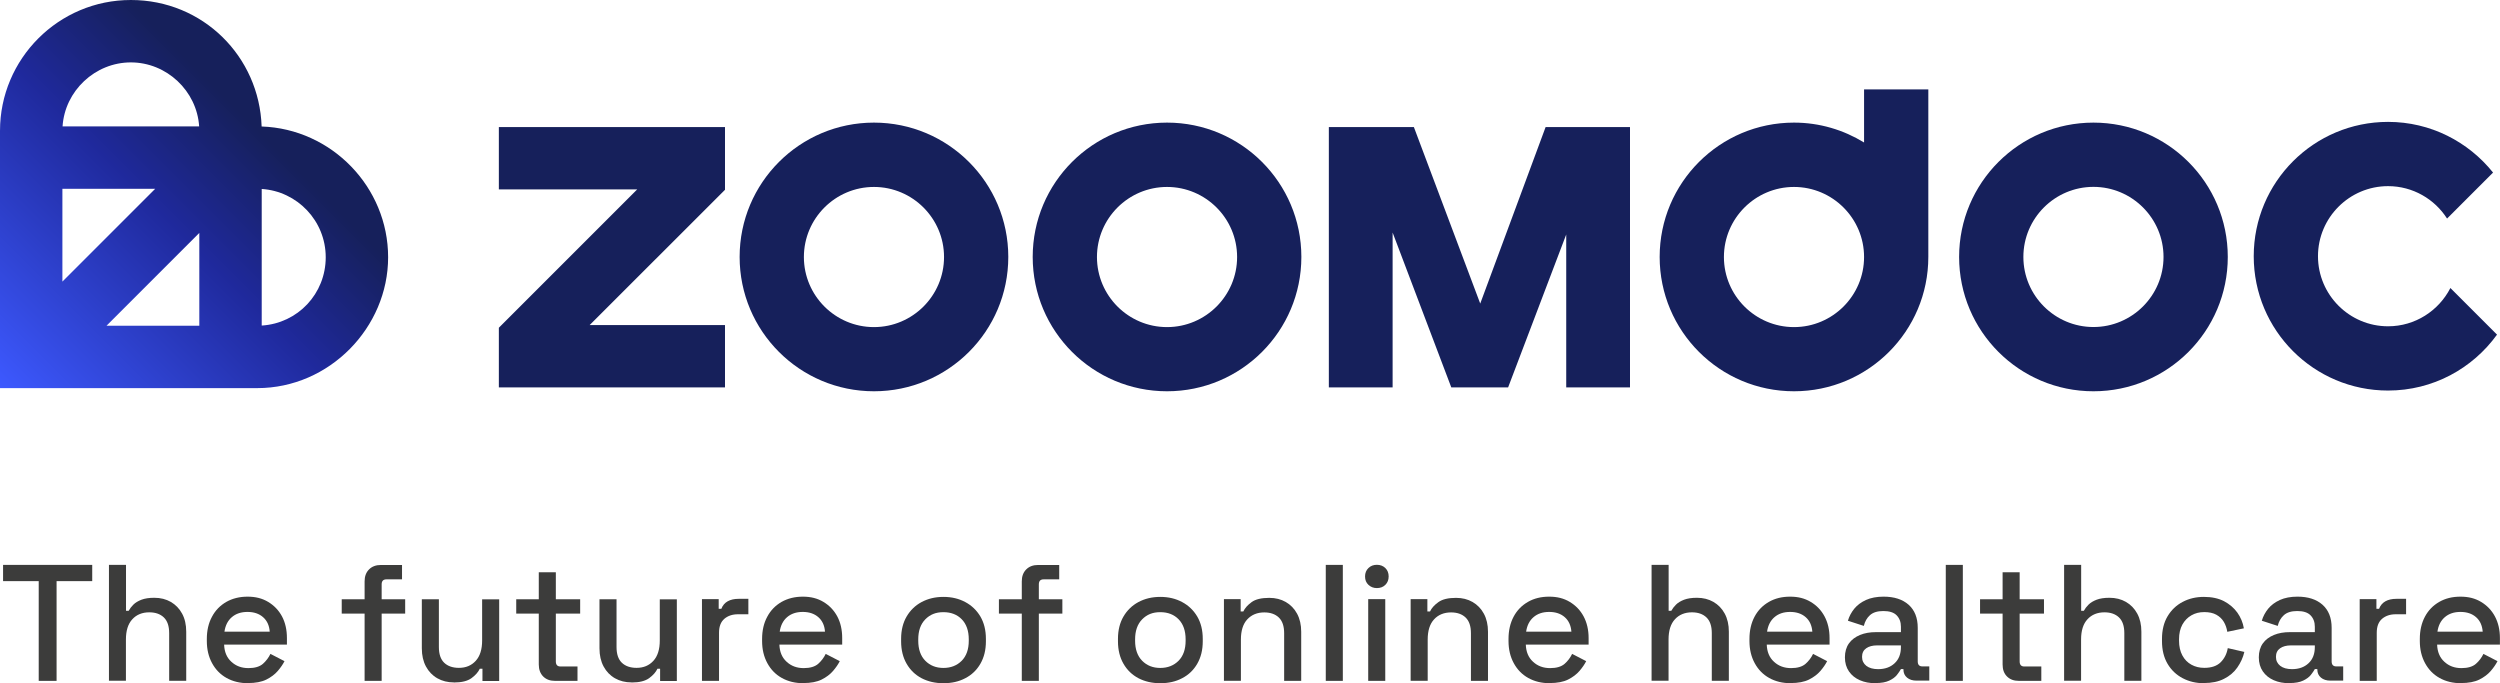 <?xml version="1.0" encoding="UTF-8"?><svg id="Layer_2" xmlns="http://www.w3.org/2000/svg" xmlns:xlink="http://www.w3.org/1999/xlink" viewBox="0 0 309.31 84.53"><defs><style>.cls-1{fill:#16205b;}.cls-2{fill:#3c3c3b;}.cls-3{fill:url(#linear-gradient);}</style><linearGradient id="linear-gradient" x1="0" y1="48.02" x2="35.43" y2="12.58" gradientUnits="userSpaceOnUse"><stop offset="0" stop-color="#3d59ff"/><stop offset="0" stop-color="#3d59ff"/><stop offset=".59" stop-color="#1f299c"/><stop offset=".9" stop-color="#16205b"/><stop offset="1" stop-color="#16205b"/></linearGradient></defs><g id="Layer_1-2"><path class="cls-3" d="M0,48.02V16.19C0,7.26,7.26,0,16.19,0s15.89,7,16.18,15.65c8.65,.29,15.65,7.49,15.65,16.18s-7.26,16.19-16.19,16.19H0Zm24.66-7.72v-11.48l-11.48,11.48h11.48Zm7.72-.02c4.47-.28,7.92-3.94,7.92-8.45s-3.53-8.17-7.92-8.45v16.91Zm-24.66-5.44l11.48-11.48H7.72v11.48ZM24.64,15.64c-.28-4.39-4.02-7.92-8.45-7.92s-8.17,3.53-8.45,7.92H24.64Z"/><path class="cls-1" d="M108.13,40.47c-4.78,0-8.67-3.89-8.67-8.67s3.89-8.67,8.67-8.67,8.67,3.89,8.67,8.67-3.89,8.67-8.67,8.67m0-25.3c-9.18,0-16.62,7.44-16.62,16.62s7.44,16.62,16.62,16.62,16.62-7.44,16.62-16.62-7.44-16.62-16.62-16.62"/><path class="cls-1" d="M144.39,40.47c-4.78,0-8.67-3.89-8.67-8.67s3.89-8.67,8.67-8.67,8.67,3.89,8.67,8.67-3.89,8.67-8.67,8.67m0-25.3c-9.18,0-16.62,7.44-16.62,16.62s7.44,16.62,16.62,16.62,16.62-7.44,16.62-16.62-7.44-16.62-16.62-16.62"/><path class="cls-1" d="M221.96,40.47c-4.78,0-8.67-3.89-8.67-8.67s3.89-8.67,8.67-8.67,8.67,3.89,8.67,8.67-3.89,8.67-8.67,8.67m8.67-29.41v6.57c-2.53-1.55-5.49-2.46-8.67-2.46-9.18,0-16.62,7.44-16.62,16.62s7.44,16.62,16.62,16.62,16.62-7.44,16.62-16.62V11.06h-7.95Z"/><polygon class="cls-1" points="61.72 23.43 78.84 23.43 61.72 40.55 61.72 47.93 89.7 47.93 89.7 40.22 72.95 40.22 89.7 23.48 89.7 15.72 61.72 15.72 61.72 23.43"/><path class="cls-1" d="M259.01,15.17c-9.18,0-16.62,7.44-16.62,16.62s7.44,16.62,16.62,16.62,16.62-7.44,16.62-16.62-7.44-16.62-16.62-16.62m0,7.95c4.78,0,8.67,3.89,8.67,8.67s-3.89,8.67-8.67,8.67-8.67-3.89-8.67-8.67,3.89-8.67,8.67-8.67"/><path class="cls-1" d="M303.17,35.64c-1.44,2.8-4.35,4.73-7.71,4.73-4.78,0-8.67-3.89-8.67-8.67s3.89-8.67,8.67-8.67c3.06,0,5.76,1.6,7.3,4.01l5.69-5.69c-3.05-3.81-7.73-6.27-12.99-6.27-9.18,0-16.62,7.44-16.62,16.62s7.44,16.62,16.62,16.62c5.55,0,10.46-2.73,13.48-6.92l-5.76-5.76Z"/><polygon class="cls-1" points="191.23 15.72 183.14 37.56 174.93 15.72 164.41 15.72 164.41 47.93 172.3 47.93 172.3 28.77 179.56 47.93 186.59 47.93 193.78 29.01 193.78 47.93 201.67 47.93 201.67 15.72 191.23 15.72"/><g><path class="cls-2" d="M4.79,84.24v-12.34H.38v-2.01H11.41v2.01H7v12.34h-2.21Z"/><path class="cls-2" d="M13.48,84.24v-14.35h2.11v5.68h.33c.14-.26,.33-.51,.58-.76s.59-.45,1-.61c.42-.16,.95-.24,1.59-.24,.77,0,1.45,.17,2.04,.51,.59,.34,1.06,.82,1.4,1.45,.34,.62,.51,1.37,.51,2.24v6.07h-2.11v-5.9c0-.87-.22-1.52-.66-1.94s-1.04-.63-1.8-.63c-.88,0-1.58,.29-2.1,.86-.53,.57-.79,1.41-.79,2.5v5.1h-2.11Z"/><path class="cls-2" d="M30.72,84.53c-1.02,0-1.92-.22-2.69-.65-.77-.43-1.36-1.04-1.79-1.83-.43-.79-.65-1.7-.65-2.74v-.25c0-1.05,.21-1.97,.64-2.76,.42-.79,1.01-1.39,1.77-1.83,.76-.43,1.64-.65,2.63-.65s1.82,.21,2.55,.65,1.3,1.03,1.71,1.79c.41,.77,.61,1.66,.61,2.69v.8h-7.77c.03,.89,.32,1.6,.89,2.12,.57,.53,1.27,.79,2.12,.79,.79,0,1.39-.18,1.79-.53,.4-.36,.71-.77,.93-1.23l1.74,.9c-.19,.38-.47,.79-.83,1.21-.36,.42-.84,.78-1.42,1.07-.59,.29-1.34,.43-2.25,.43Zm-2.95-6.38h5.6c-.05-.76-.33-1.36-.82-1.79-.49-.43-1.13-.65-1.93-.65s-1.44,.22-1.94,.65c-.5,.43-.8,1.03-.91,1.79Z"/><path class="cls-2" d="M45.11,84.24v-8.32h-2.83v-1.78h2.83v-2.21c0-.62,.18-1.11,.55-1.48,.37-.37,.86-.55,1.48-.55h2.6v1.78h-1.93c-.4,0-.59,.21-.59,.62v1.84h2.91v1.78h-2.91v8.32h-2.11Z"/><path class="cls-2" d="M56.16,84.43c-.77,0-1.45-.17-2.05-.51s-1.07-.83-1.41-1.46c-.34-.63-.51-1.38-.51-2.25v-6.07h2.11v5.92c0,.87,.22,1.52,.66,1.94,.44,.42,1.05,.63,1.82,.63,.86,0,1.55-.29,2.08-.87,.53-.58,.79-1.42,.79-2.51v-5.1h2.11v10.11h-2.07v-1.52h-.33c-.19,.41-.53,.8-1.02,1.16-.49,.36-1.22,.54-2.17,.54Z"/><path class="cls-2" d="M68.67,84.24c-.62,0-1.1-.18-1.47-.55-.36-.37-.54-.86-.54-1.48v-6.29h-2.79v-1.78h2.79v-3.34h2.11v3.34h3.01v1.78h-3.01v5.92c0,.41,.19,.62,.57,.62h2.11v1.78h-2.79Z"/><path class="cls-2" d="M78.14,84.43c-.77,0-1.45-.17-2.05-.51s-1.07-.83-1.41-1.46c-.34-.63-.51-1.38-.51-2.25v-6.07h2.11v5.92c0,.87,.22,1.52,.66,1.94,.44,.42,1.05,.63,1.82,.63,.86,0,1.55-.29,2.08-.87,.53-.58,.79-1.42,.79-2.51v-5.1h2.11v10.11h-2.07v-1.52h-.33c-.19,.41-.53,.8-1.02,1.16-.49,.36-1.22,.54-2.17,.54Z"/><path class="cls-2" d="M86.85,84.24v-10.11h2.07v1.19h.33c.16-.42,.43-.73,.79-.93,.36-.2,.81-.3,1.34-.3h1.21v1.91h-1.29c-.68,0-1.24,.19-1.68,.56-.44,.38-.66,.95-.66,1.73v5.95h-2.11Z"/><path class="cls-2" d="M99.42,84.53c-1.02,0-1.92-.22-2.69-.65-.77-.43-1.36-1.04-1.79-1.83-.43-.79-.65-1.7-.65-2.74v-.25c0-1.05,.21-1.97,.64-2.76,.42-.79,1.01-1.39,1.77-1.83,.76-.43,1.64-.65,2.63-.65s1.82,.21,2.55,.65,1.3,1.03,1.71,1.79c.41,.77,.61,1.66,.61,2.69v.8h-7.77c.03,.89,.32,1.6,.89,2.12,.57,.53,1.27,.79,2.12,.79,.79,0,1.39-.18,1.79-.53,.4-.36,.71-.77,.93-1.23l1.74,.9c-.19,.38-.47,.79-.83,1.21-.36,.42-.84,.78-1.42,1.07-.59,.29-1.34,.43-2.25,.43Zm-2.95-6.38h5.6c-.05-.76-.33-1.36-.82-1.79-.49-.43-1.13-.65-1.93-.65s-1.44,.22-1.94,.65c-.5,.43-.8,1.03-.91,1.79Z"/><path class="cls-2" d="M116.72,84.53c-1.01,0-1.91-.21-2.7-.62-.79-.42-1.4-1.01-1.85-1.79-.45-.78-.68-1.7-.68-2.77v-.31c0-1.07,.23-1.99,.68-2.76,.45-.77,1.07-1.37,1.85-1.79,.79-.42,1.68-.64,2.7-.64s1.91,.21,2.71,.64c.79,.42,1.41,1.02,1.87,1.79,.45,.77,.68,1.69,.68,2.76v.31c0,1.07-.23,1.99-.68,2.77-.45,.78-1.07,1.38-1.87,1.79-.79,.42-1.69,.62-2.71,.62Zm0-1.89c.93,0,1.68-.3,2.27-.89,.58-.59,.87-1.42,.87-2.47v-.18c0-1.05-.29-1.88-.86-2.47-.57-.59-1.33-.89-2.28-.89s-1.66,.3-2.24,.89c-.58,.59-.87,1.42-.87,2.47v.18c0,1.05,.29,1.88,.87,2.47,.58,.59,1.33,.89,2.24,.89Z"/><path class="cls-2" d="M126.42,84.24v-8.32h-2.83v-1.78h2.83v-2.21c0-.62,.18-1.11,.55-1.48,.37-.37,.86-.55,1.48-.55h2.6v1.78h-1.93c-.4,0-.59,.21-.59,.62v1.84h2.91v1.78h-2.91v8.32h-2.11Z"/><path class="cls-2" d="M143.55,84.53c-1.01,0-1.91-.21-2.7-.62-.79-.42-1.4-1.01-1.85-1.79-.45-.78-.68-1.7-.68-2.77v-.31c0-1.07,.23-1.99,.68-2.76,.45-.77,1.07-1.37,1.85-1.79,.79-.42,1.68-.64,2.7-.64s1.91,.21,2.71,.64c.79,.42,1.41,1.02,1.87,1.79,.45,.77,.68,1.69,.68,2.76v.31c0,1.07-.23,1.99-.68,2.77-.45,.78-1.07,1.38-1.87,1.79-.79,.42-1.69,.62-2.71,.62Zm0-1.89c.93,0,1.68-.3,2.27-.89,.58-.59,.87-1.42,.87-2.47v-.18c0-1.05-.29-1.88-.86-2.47-.57-.59-1.33-.89-2.28-.89s-1.66,.3-2.24,.89c-.58,.59-.87,1.42-.87,2.47v.18c0,1.05,.29,1.88,.87,2.47,.58,.59,1.33,.89,2.24,.89Z"/><path class="cls-2" d="M151.43,84.24v-10.11h2.07v1.52h.33c.19-.41,.53-.79,1.02-1.15s1.22-.53,2.19-.53c.77,0,1.45,.17,2.04,.51s1.06,.82,1.4,1.45,.51,1.37,.51,2.24v6.07h-2.11v-5.9c0-.87-.22-1.52-.66-1.94-.44-.42-1.04-.63-1.8-.63-.87,0-1.57,.29-2.1,.86-.53,.57-.79,1.41-.79,2.5v5.1h-2.11Z"/><path class="cls-2" d="M164.03,84.24v-14.35h2.11v14.35h-2.11Z"/><path class="cls-2" d="M170.35,72.76c-.41,0-.75-.13-1.04-.4s-.42-.61-.42-1.04,.14-.77,.42-1.04,.62-.4,1.04-.4,.77,.13,1.05,.4c.27,.27,.41,.61,.41,1.04s-.14,.77-.41,1.04c-.27,.27-.62,.4-1.05,.4Zm-1.07,11.48v-10.11h2.11v10.11h-2.11Z"/><path class="cls-2" d="M174.53,84.24v-10.11h2.07v1.52h.33c.19-.41,.53-.79,1.03-1.15s1.22-.53,2.19-.53c.77,0,1.45,.17,2.04,.51s1.06,.82,1.4,1.45,.51,1.37,.51,2.24v6.07h-2.11v-5.9c0-.87-.22-1.52-.66-1.94-.44-.42-1.04-.63-1.8-.63-.87,0-1.58,.29-2.1,.86-.53,.57-.79,1.41-.79,2.5v5.1h-2.11Z"/><path class="cls-2" d="M191.77,84.53c-1.03,0-1.92-.22-2.69-.65-.77-.43-1.36-1.04-1.79-1.83-.43-.79-.65-1.7-.65-2.74v-.25c0-1.05,.21-1.97,.63-2.76s1.01-1.39,1.77-1.83,1.64-.65,2.63-.65,1.82,.21,2.55,.65,1.3,1.03,1.71,1.79c.41,.77,.62,1.66,.62,2.69v.8h-7.77c.03,.89,.32,1.6,.89,2.12,.57,.53,1.27,.79,2.12,.79,.79,0,1.39-.18,1.79-.53s.71-.77,.93-1.23l1.74,.9c-.19,.38-.47,.79-.83,1.21-.36,.42-.84,.78-1.42,1.07-.59,.29-1.34,.43-2.25,.43Zm-2.95-6.38h5.6c-.06-.76-.33-1.36-.82-1.79-.49-.43-1.13-.65-1.93-.65s-1.44,.22-1.94,.65c-.5,.43-.8,1.03-.91,1.79Z"/><path class="cls-2" d="M204.34,84.24v-14.35h2.11v5.68h.33c.14-.26,.33-.51,.58-.76s.59-.45,1-.61c.42-.16,.95-.24,1.59-.24,.77,0,1.45,.17,2.04,.51s1.06,.82,1.4,1.45,.51,1.37,.51,2.24v6.07h-2.11v-5.9c0-.87-.22-1.52-.66-1.94-.44-.42-1.04-.63-1.8-.63-.87,0-1.58,.29-2.1,.86-.53,.57-.79,1.41-.79,2.5v5.1h-2.11Z"/><path class="cls-2" d="M221.58,84.53c-1.03,0-1.92-.22-2.69-.65-.77-.43-1.36-1.04-1.79-1.83-.43-.79-.65-1.7-.65-2.74v-.25c0-1.05,.21-1.97,.63-2.76s1.01-1.39,1.77-1.83,1.64-.65,2.63-.65,1.82,.21,2.55,.65c.73,.43,1.3,1.03,1.71,1.79,.41,.77,.62,1.66,.62,2.69v.8h-7.77c.03,.89,.32,1.6,.89,2.12,.57,.53,1.27,.79,2.12,.79,.79,0,1.39-.18,1.79-.53s.71-.77,.93-1.23l1.74,.9c-.19,.38-.47,.79-.83,1.21-.36,.42-.84,.78-1.42,1.07-.59,.29-1.34,.43-2.25,.43Zm-2.95-6.38h5.6c-.06-.76-.33-1.36-.82-1.79-.49-.43-1.13-.65-1.93-.65s-1.44,.22-1.94,.65c-.5,.43-.8,1.03-.91,1.79Z"/><path class="cls-2" d="M232.05,84.53c-.72,0-1.37-.12-1.94-.37-.57-.25-1.02-.61-1.35-1.09-.33-.48-.5-1.06-.5-1.74s.17-1.27,.5-1.73c.33-.46,.79-.8,1.37-1.04s1.24-.35,1.98-.35h3.08v-.66c0-.59-.18-1.06-.53-1.42s-.9-.53-1.64-.53-1.28,.17-1.66,.51c-.38,.34-.63,.79-.76,1.33l-1.97-.64c.16-.55,.43-1.04,.79-1.49,.36-.44,.84-.8,1.45-1.08,.6-.27,1.33-.41,2.17-.41,1.31,0,2.34,.33,3.1,1,.75,.67,1.13,1.62,1.13,2.85v4.16c0,.41,.19,.62,.57,.62h.86v1.76h-1.58c-.48,0-.87-.12-1.17-.37-.3-.25-.45-.58-.45-1v-.06h-.31c-.11,.2-.27,.44-.49,.72s-.54,.51-.96,.71c-.42,.2-.98,.3-1.68,.3Zm.31-1.74c.85,0,1.53-.24,2.05-.73,.52-.48,.78-1.15,.78-2v-.21h-2.95c-.56,0-1.01,.12-1.35,.36-.34,.24-.51,.59-.51,1.06s.18,.83,.53,1.11c.35,.27,.84,.41,1.46,.41Z"/><path class="cls-2" d="M240.74,84.24v-14.35h2.11v14.35h-2.11Z"/><path class="cls-2" d="M249.78,84.24c-.62,0-1.1-.18-1.47-.55s-.54-.86-.54-1.48v-6.29h-2.79v-1.78h2.79v-3.34h2.11v3.34h3.01v1.78h-3.01v5.92c0,.41,.19,.62,.57,.62h2.11v1.78h-2.79Z"/><path class="cls-2" d="M255.38,84.24v-14.35h2.11v5.68h.33c.14-.26,.33-.51,.58-.76s.59-.45,1-.61c.42-.16,.95-.24,1.59-.24,.77,0,1.45,.17,2.04,.51s1.06,.82,1.4,1.45,.51,1.37,.51,2.24v6.07h-2.11v-5.9c0-.87-.22-1.52-.66-1.94-.44-.42-1.04-.63-1.8-.63-.87,0-1.58,.29-2.1,.86-.53,.57-.79,1.41-.79,2.5v5.1h-2.11Z"/><path class="cls-2" d="M272.68,84.53c-.97,0-1.85-.21-2.63-.62s-1.41-1-1.87-1.78-.69-1.71-.69-2.81v-.27c0-1.09,.23-2.03,.69-2.8,.46-.77,1.08-1.37,1.87-1.78,.79-.42,1.66-.62,2.63-.62s1.8,.18,2.48,.53c.68,.36,1.23,.83,1.65,1.41,.42,.59,.69,1.24,.81,1.95l-2.05,.43c-.07-.45-.21-.86-.43-1.23-.22-.37-.53-.66-.92-.88s-.9-.33-1.5-.33-1.12,.13-1.59,.4c-.47,.27-.84,.65-1.12,1.15-.27,.5-.41,1.1-.41,1.81v.18c0,.71,.14,1.32,.41,1.82,.27,.51,.65,.89,1.12,1.15,.47,.26,1,.39,1.59,.39,.89,0,1.56-.23,2.03-.69,.46-.46,.76-1.04,.88-1.75l2.05,.47c-.16,.7-.46,1.34-.87,1.93s-.97,1.06-1.65,1.4c-.68,.35-1.51,.52-2.48,.52Z"/><path class="cls-2" d="M283.26,84.53c-.72,0-1.37-.12-1.94-.37-.57-.25-1.02-.61-1.35-1.09-.33-.48-.5-1.06-.5-1.74s.17-1.27,.5-1.73c.33-.46,.79-.8,1.37-1.04s1.24-.35,1.98-.35h3.08v-.66c0-.59-.18-1.06-.53-1.42s-.9-.53-1.64-.53-1.28,.17-1.66,.51c-.38,.34-.63,.79-.76,1.33l-1.97-.64c.16-.55,.43-1.04,.79-1.49,.36-.44,.84-.8,1.45-1.08,.6-.27,1.33-.41,2.17-.41,1.31,0,2.34,.33,3.1,1,.75,.67,1.13,1.62,1.13,2.85v4.16c0,.41,.19,.62,.57,.62h.86v1.76h-1.58c-.48,0-.87-.12-1.17-.37-.3-.25-.45-.58-.45-1v-.06h-.31c-.11,.2-.27,.44-.49,.72s-.54,.51-.96,.71c-.42,.2-.98,.3-1.68,.3Zm.31-1.74c.85,0,1.53-.24,2.05-.73,.52-.48,.78-1.15,.78-2v-.21h-2.95c-.56,0-1.01,.12-1.35,.36-.34,.24-.51,.59-.51,1.06s.18,.83,.53,1.11c.35,.27,.84,.41,1.46,.41Z"/><path class="cls-2" d="M291.95,84.24v-10.11h2.07v1.19h.33c.16-.42,.43-.73,.79-.93,.36-.2,.81-.3,1.34-.3h1.21v1.91h-1.29c-.68,0-1.24,.19-1.68,.56-.44,.38-.66,.95-.66,1.73v5.95h-2.11Z"/><path class="cls-2" d="M304.52,84.53c-1.03,0-1.92-.22-2.69-.65-.77-.43-1.36-1.04-1.79-1.83-.43-.79-.65-1.7-.65-2.74v-.25c0-1.05,.21-1.97,.63-2.76s1.01-1.39,1.77-1.83,1.64-.65,2.63-.65,1.82,.21,2.55,.65,1.3,1.03,1.71,1.79c.41,.77,.62,1.66,.62,2.69v.8h-7.77c.03,.89,.32,1.6,.89,2.12,.57,.53,1.27,.79,2.12,.79,.79,0,1.39-.18,1.79-.53s.71-.77,.93-1.23l1.74,.9c-.19,.38-.47,.79-.83,1.21-.36,.42-.84,.78-1.42,1.07-.59,.29-1.34,.43-2.25,.43Zm-2.95-6.38h5.6c-.06-.76-.33-1.36-.82-1.79-.49-.43-1.13-.65-1.93-.65s-1.44,.22-1.94,.65c-.5,.43-.8,1.03-.91,1.79Z"/></g></g></svg>